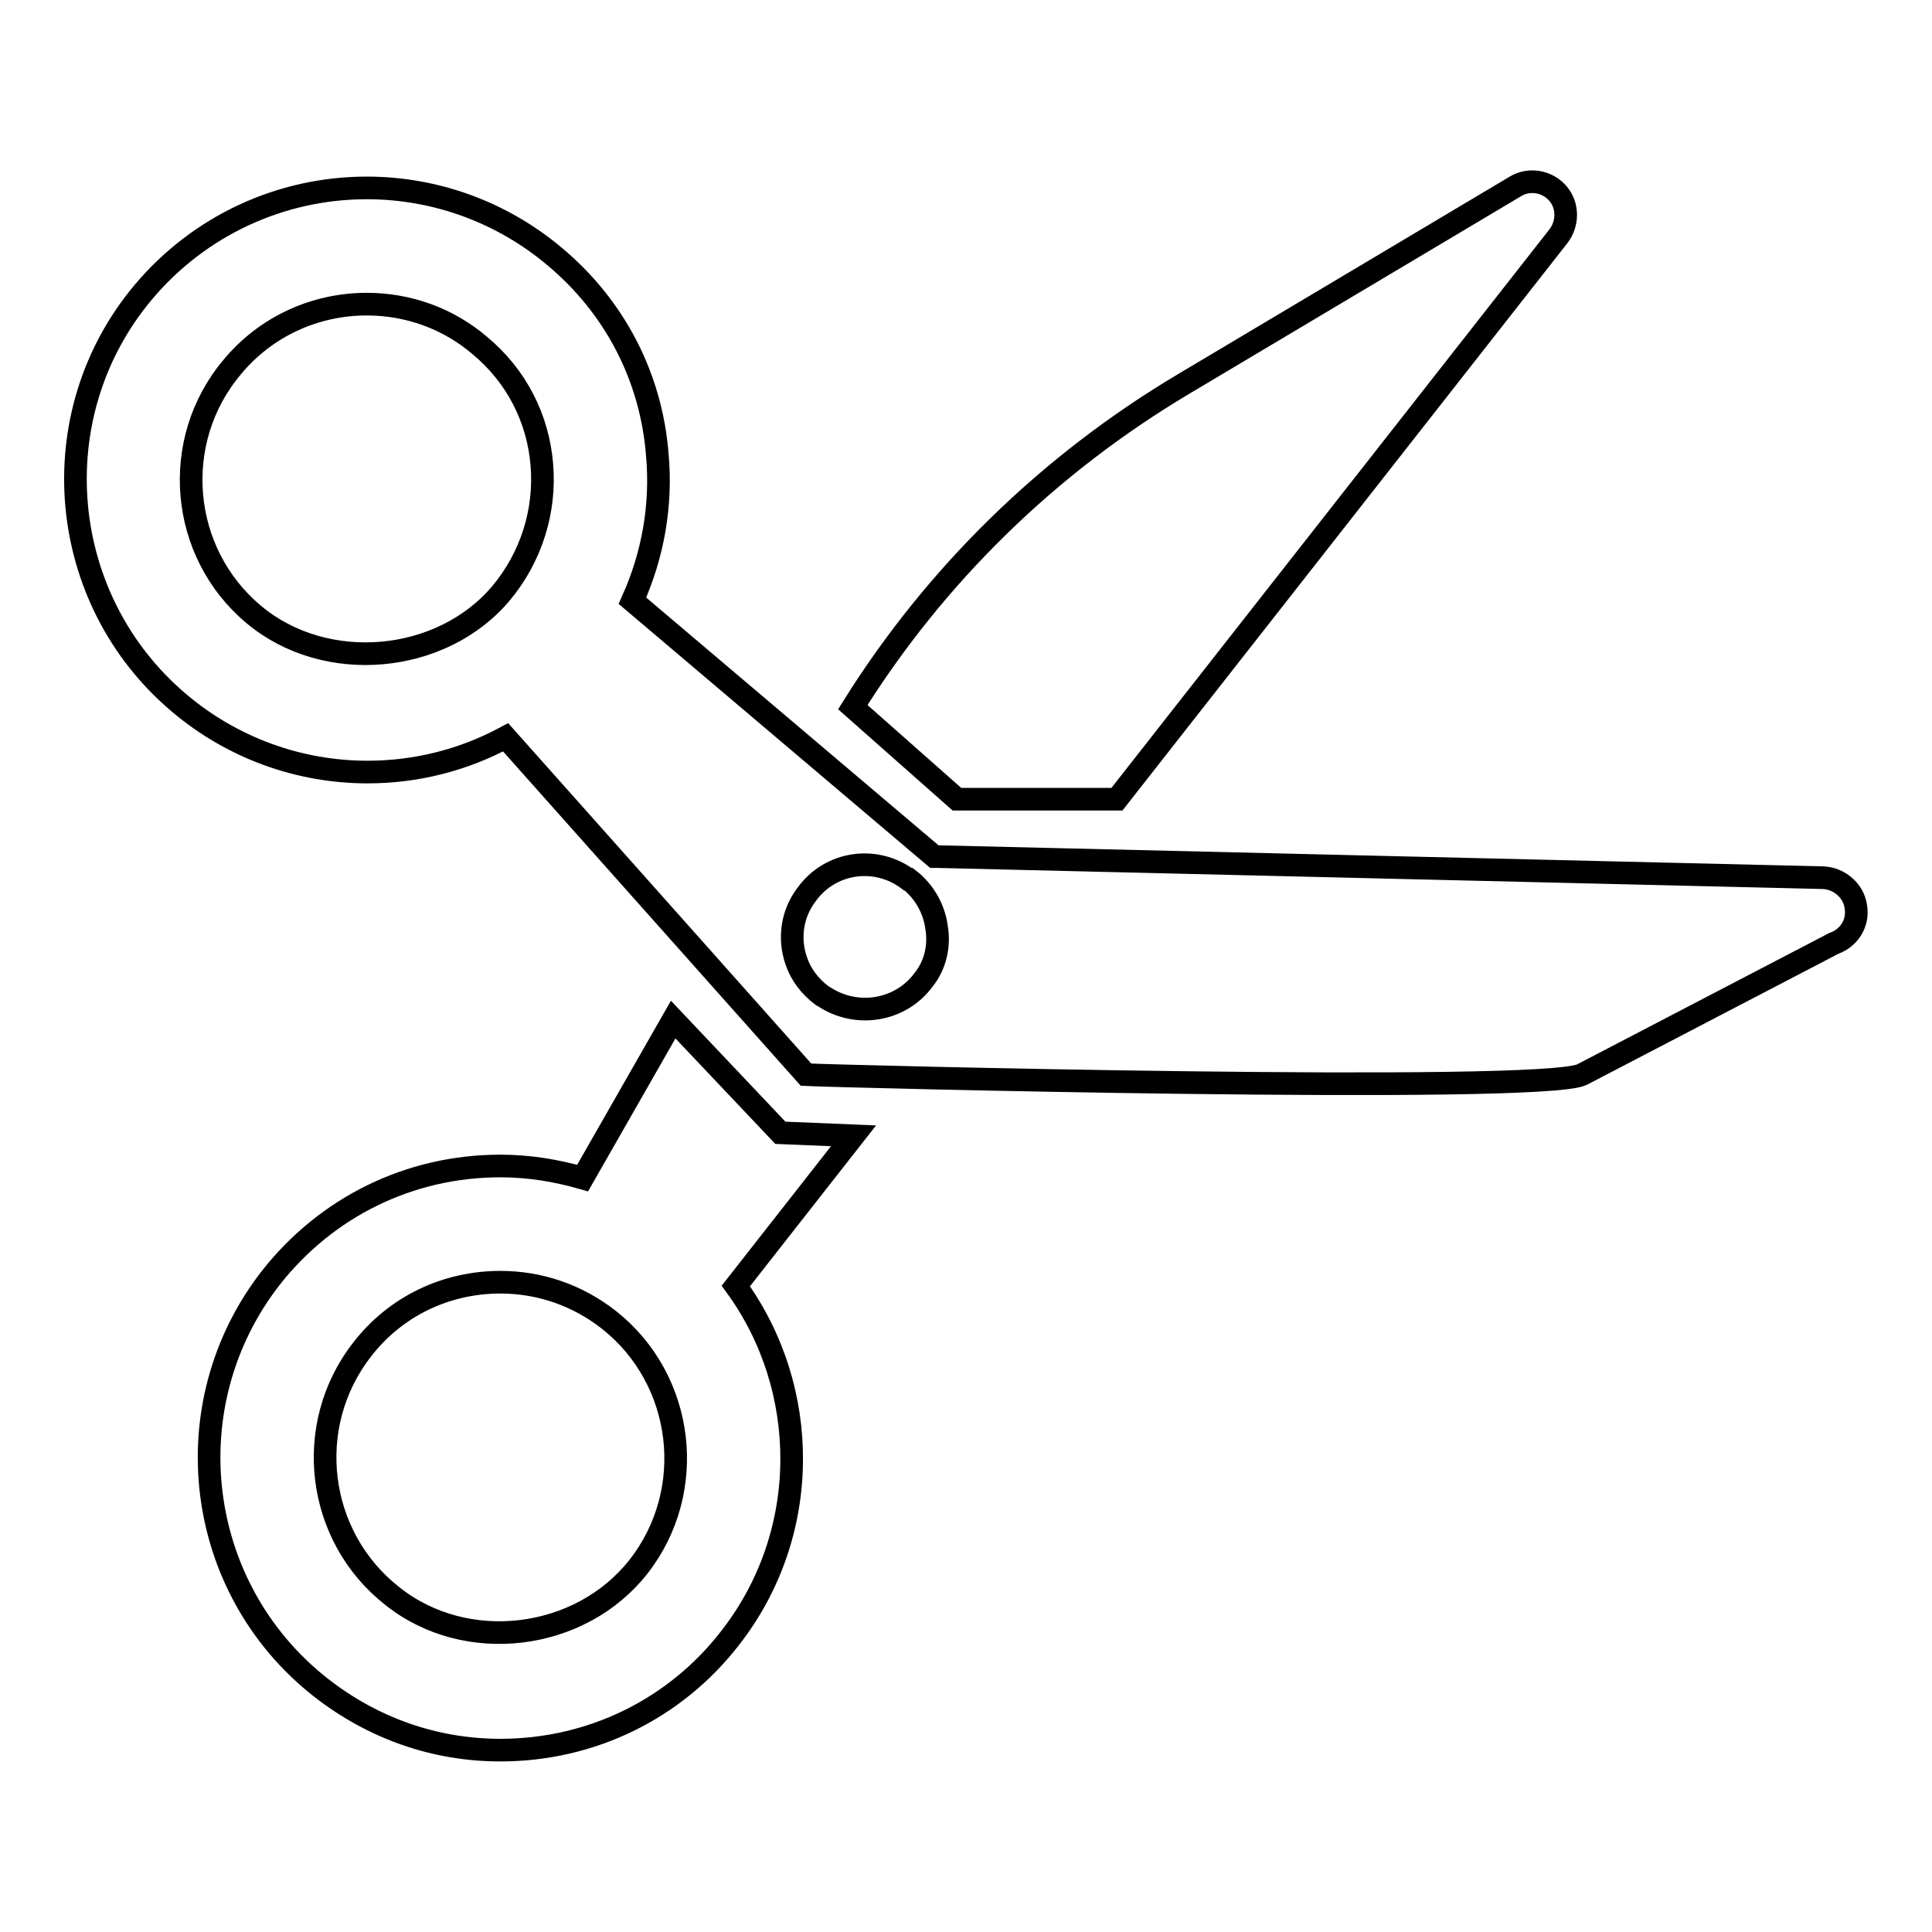 <?xml version="1.0" encoding="utf-8"?>
<!-- Svg Vector Icons : http://www.onlinewebfonts.com/icon -->
<!DOCTYPE svg PUBLIC "-//W3C//DTD SVG 1.1//EN" "http://www.w3.org/Graphics/SVG/1.1/DTD/svg11.dtd">
<svg version="1.1" xmlns="http://www.w3.org/2000/svg" xmlns:xlink="http://www.w3.org/1999/xlink" x="0px" y="0px" viewBox="0 0 256 256" enable-background="new 0 0 256 256" xml:space="preserve">
<g> <path stroke-width="3" fill-opacity="0" stroke="#000000"  d="M148,105.9l58.5-74.6c1.3-1.7,1.3-4.1-0.1-5.7c-1.4-1.6-3.8-2-5.6-0.9l-44,26.2 c-17.8,10.6-32.8,25.2-43.8,42.8l13.8,12.2L148,105.9L148,105.9z M103.4,150.1l-14.2-15l-12,21c-3.5-1-7.1-1.6-10.9-1.6 c-12,0-23,5.4-30.4,14.8c-13.1,16.8-10.2,41.1,6.6,54.3c6.9,5.4,15.1,8.3,23.8,8.3c12,0,23.1-5.4,30.4-14.8 c10.9-13.9,10.7-33.1,0.8-46.7l15.6-19.9L103.4,150.1z M84.6,207.6c-7.7,9.8-22.8,11.7-32.6,3.9c-10.1-7.9-11.9-22.6-4-32.7 c4.4-5.7,11.1-8.9,18.3-8.9c5.2,0,10.2,1.7,14.4,5C90.7,182.8,92.5,197.5,84.6,207.6z M245.9,120.1c-0.3-2.1-2.2-3.7-4.3-3.8 L124,113.5h-0.2l-40-33.9c2.7-6,3.9-12.6,3.3-19.3C86.3,49.9,81.4,40.6,73.5,34c-7-5.9-15.8-9.1-24.9-9.1c-11.4,0-22.2,5-29.6,13.8 C5.3,55,7.5,79.5,23.8,93.2c7,5.9,15.8,9.1,24.9,9.1c6.5,0,12.7-1.6,18.3-4.6l0,0l39.8,44.7c3.7,0.2,97.2,2.6,102.8,0L243,125 C245,124.3,246.3,122.3,245.9,120.1z M66.4,78.6c-7.9,9.4-23.3,10.8-32.8,2.8c-9.8-8.2-11.1-23-2.8-32.8c4.4-5.3,10.9-8.3,17.8-8.3 c5.5,0,10.8,1.9,15,5.5c4.8,4,7.7,9.6,8.2,15.8C72.3,67.7,70.4,73.8,66.4,78.6z M122.4,129.8c-3,4.1-8.7,5.1-13,2.4h0 c-0.2-0.1-0.3-0.2-0.5-0.3c-1.6-1.2-2.8-2.8-3.4-4.6c-1-2.9-0.6-6.2,1.4-8.8c3.1-4.3,9.1-5.2,13.4-2c0,0,0.1,0,0.1,0 c2.1,1.6,3.4,4,3.7,6.4C124.5,125.2,124,127.8,122.4,129.8z"/></g>
</svg>